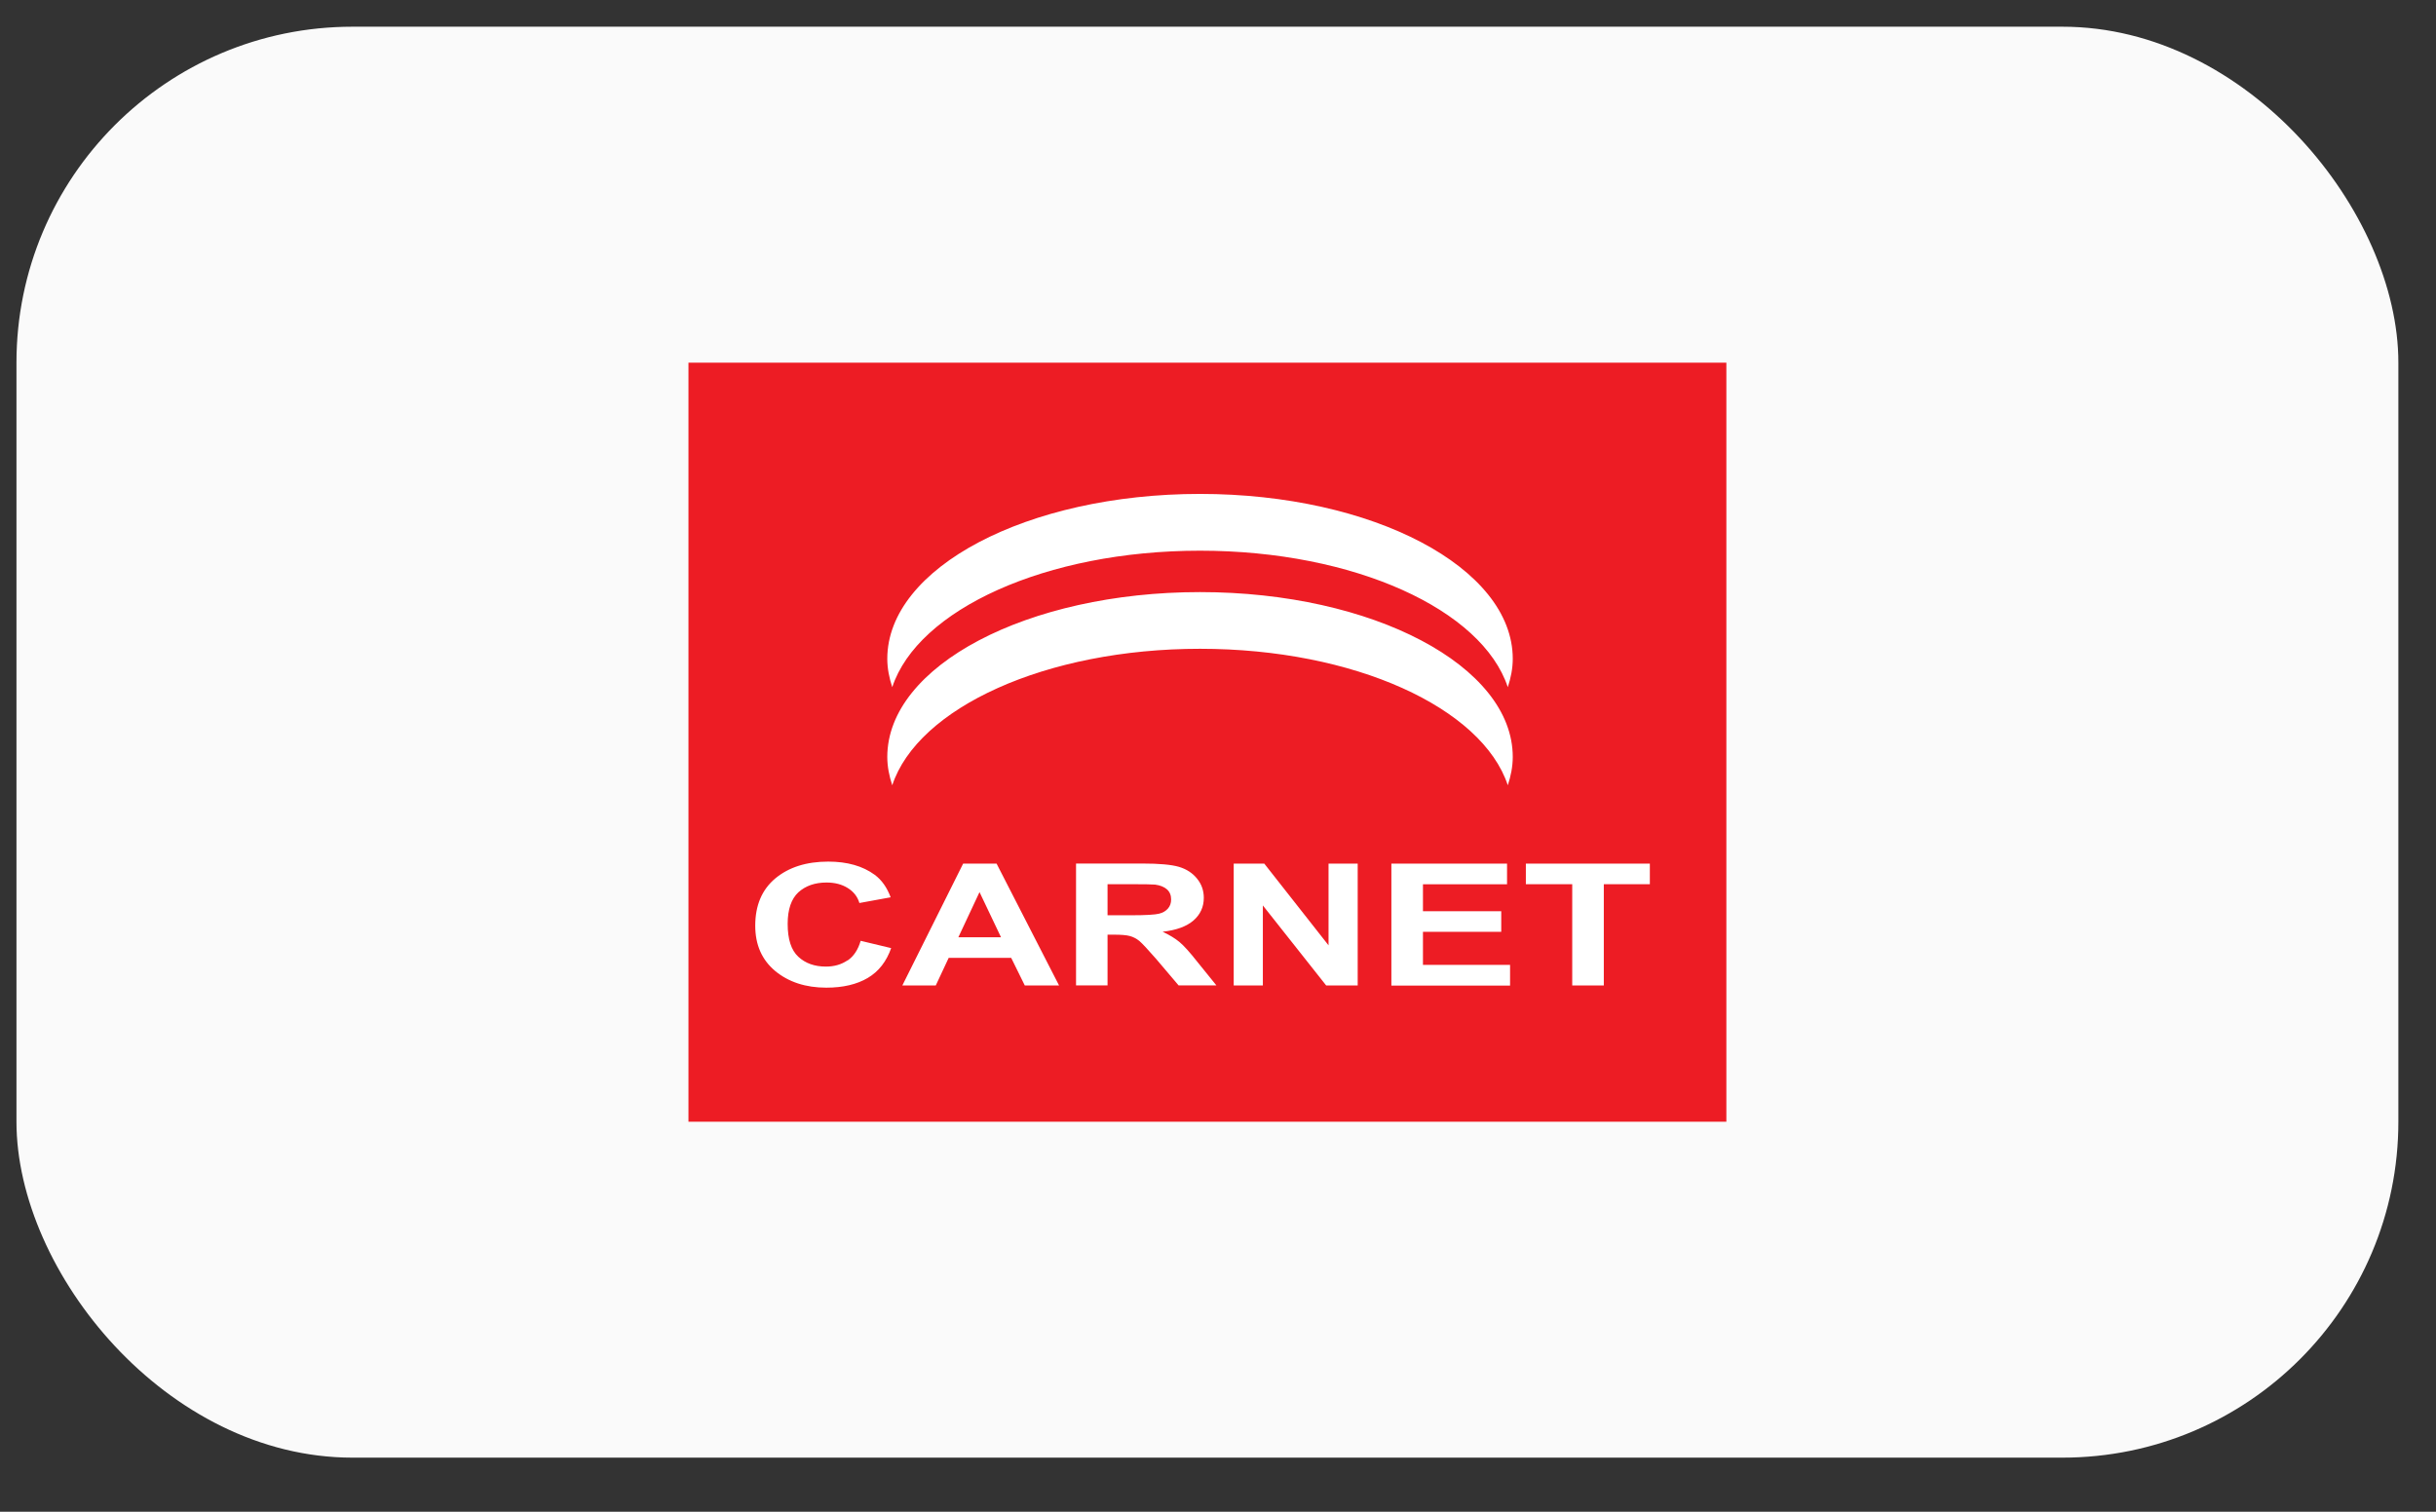 <svg width="29" height="18" viewBox="0 0 29 18" fill="none" xmlns="http://www.w3.org/2000/svg">
<rect x="0" y="0" width="29" height="18" fill="#333333" stroke="none"/>
<rect x="0.196" y="0.318" width="28.356" height="17.038" rx="4" fill="#FAFAFA"/>
<g clip-path="url(#clip0_4772_15377)">
<path d="M20.552 4.318H8.196V13.356H20.552V4.318Z" fill="#ED1C24"/>
<path d="M14.286 7.725C16.124 7.725 17.645 8.428 17.95 9.35C17.986 9.241 18.009 9.128 18.009 9.013C18.009 7.929 16.343 7.05 14.286 7.05C12.23 7.05 10.563 7.929 10.563 9.013C10.563 9.128 10.586 9.241 10.622 9.35C10.926 8.428 12.449 7.725 14.286 7.725H14.286ZM14.286 6.557C16.124 6.557 17.645 7.259 17.95 8.182C17.986 8.072 18.009 7.96 18.009 7.844C18.009 6.76 16.343 5.881 14.286 5.881C12.23 5.881 10.563 6.76 10.563 7.844C10.563 7.959 10.586 8.072 10.622 8.182C10.926 7.259 12.449 6.557 14.286 6.557H14.286ZM15.816 11.256L15.051 10.283H14.687V11.734H15.034V10.781L15.788 11.734H16.163V10.283H15.816V11.256ZM10.089 11.435C10.017 11.484 9.932 11.509 9.833 11.509C9.697 11.509 9.588 11.47 9.504 11.392C9.419 11.314 9.377 11.183 9.377 11C9.377 10.827 9.421 10.702 9.505 10.624C9.591 10.547 9.702 10.508 9.84 10.508C9.939 10.508 10.023 10.53 10.093 10.574C10.163 10.618 10.209 10.677 10.231 10.752L10.603 10.684C10.56 10.568 10.497 10.478 10.413 10.416C10.271 10.312 10.087 10.259 9.86 10.259C9.6 10.259 9.39 10.326 9.23 10.459C9.07 10.593 8.991 10.781 8.991 11.022C8.991 11.251 9.071 11.43 9.229 11.562C9.388 11.693 9.591 11.76 9.837 11.76C10.036 11.76 10.201 11.721 10.331 11.644C10.461 11.567 10.553 11.448 10.609 11.289L10.246 11.202C10.215 11.308 10.164 11.386 10.091 11.436L10.089 11.435ZM18.165 10.283V10.528H18.717V11.734H19.093V10.528H19.641V10.283H18.164H18.165ZM16.94 11.095H17.872V10.85H16.94V10.529H17.941V10.283H16.564V11.735H17.977V11.489H16.94V11.096V11.095ZM14.041 11.216C13.988 11.172 13.921 11.132 13.841 11.094C14.004 11.076 14.126 11.031 14.208 10.96C14.29 10.889 14.331 10.798 14.331 10.69C14.331 10.603 14.304 10.527 14.25 10.461C14.196 10.394 14.124 10.348 14.034 10.321C13.944 10.295 13.8 10.282 13.6 10.282H12.81V11.733H13.185V11.129H13.261C13.348 11.129 13.41 11.134 13.45 11.145C13.491 11.156 13.528 11.175 13.564 11.204C13.599 11.234 13.665 11.305 13.762 11.416L14.031 11.733H14.481L14.253 11.451C14.164 11.338 14.093 11.259 14.041 11.216V11.216ZM13.463 10.898H13.185V10.528H13.477C13.63 10.528 13.721 10.53 13.752 10.533C13.812 10.541 13.859 10.56 13.893 10.59C13.926 10.62 13.942 10.66 13.942 10.709C13.942 10.752 13.93 10.789 13.904 10.818C13.879 10.847 13.844 10.868 13.799 10.879C13.754 10.891 13.642 10.898 13.462 10.898H13.463ZM11.466 10.283L10.742 11.734H11.14L11.294 11.405H12.038L12.2 11.734H12.608L11.864 10.283H11.466ZM11.409 11.16L11.661 10.622L11.917 11.16H11.409Z" fill="white"/>
</g>
<defs>
<clipPath id="clip0_4772_15377">
<rect width="12.356" height="9.038" fill="white" transform="translate(8.196 4.318)"/>
</clipPath>
</defs>
</svg>
